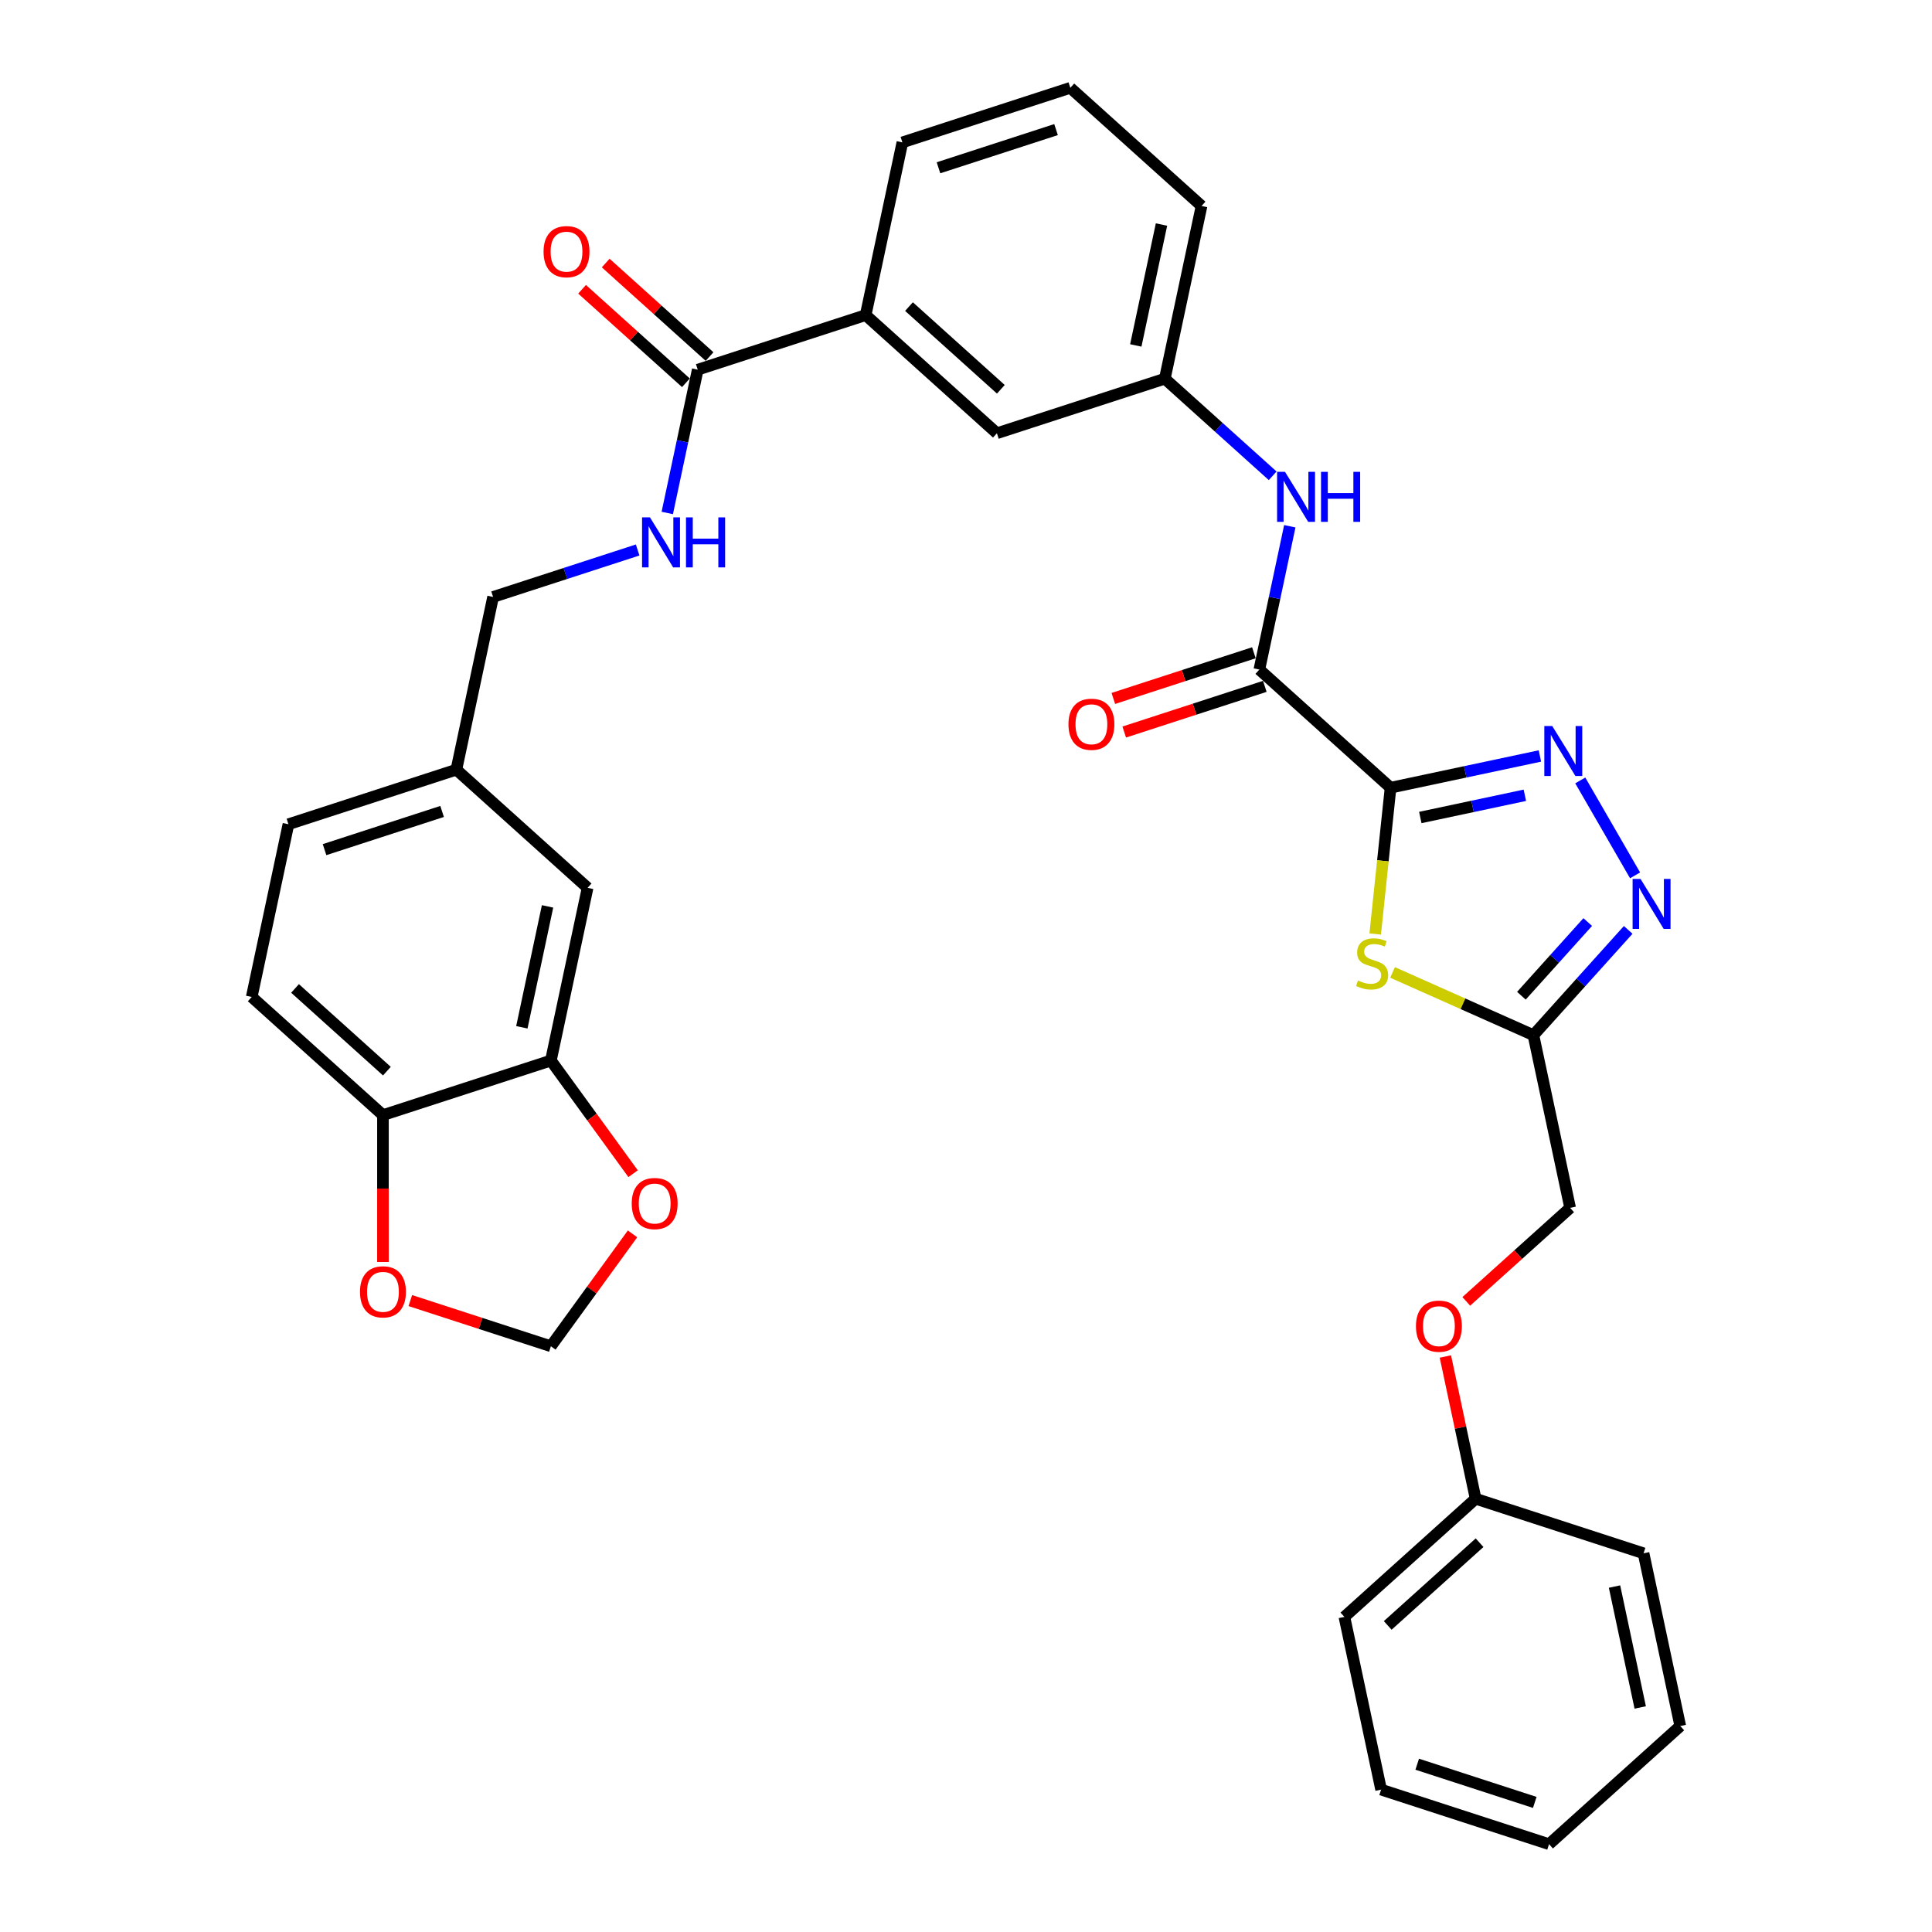 <?xml version='1.0' encoding='iso-8859-1'?>
<svg version='1.1' baseProfile='full'
              xmlns='http://www.w3.org/2000/svg'
                      xmlns:rdkit='http://www.rdkit.org/xml'
                      xmlns:xlink='http://www.w3.org/1999/xlink'
                  xml:space='preserve'
width='1000px' height='1000px' viewBox='0 0 1000 1000'>
<!-- END OF HEADER -->
<rect style='opacity:1.0;fill:#FFFFFF;stroke:none' width='1000' height='1000' x='0' y='0'> </rect>
<path class='bond-0' d='M 719.755,407.722 L 758.404,399.507' style='fill:none;fill-rule:evenodd;stroke:#000000;stroke-width:6px;stroke-linecap:butt;stroke-linejoin:miter;stroke-opacity:1' />
<path class='bond-0' d='M 758.404,399.507 L 797.053,391.292' style='fill:none;fill-rule:evenodd;stroke:#0000FF;stroke-width:6px;stroke-linecap:butt;stroke-linejoin:miter;stroke-opacity:1' />
<path class='bond-0' d='M 735.15,423.137 L 762.204,417.387' style='fill:none;fill-rule:evenodd;stroke:#000000;stroke-width:6px;stroke-linecap:butt;stroke-linejoin:miter;stroke-opacity:1' />
<path class='bond-0' d='M 762.204,417.387 L 789.259,411.636' style='fill:none;fill-rule:evenodd;stroke:#0000FF;stroke-width:6px;stroke-linecap:butt;stroke-linejoin:miter;stroke-opacity:1' />
<path class='bond-1' d='M 719.755,407.722 L 715.776,445.575' style='fill:none;fill-rule:evenodd;stroke:#000000;stroke-width:6px;stroke-linecap:butt;stroke-linejoin:miter;stroke-opacity:1' />
<path class='bond-1' d='M 715.776,445.575 L 711.798,483.428' style='fill:none;fill-rule:evenodd;stroke:#CCCC00;stroke-width:6px;stroke-linecap:butt;stroke-linejoin:miter;stroke-opacity:1' />
<path class='bond-3' d='M 719.755,407.722 L 651.834,346.566' style='fill:none;fill-rule:evenodd;stroke:#000000;stroke-width:6px;stroke-linecap:butt;stroke-linejoin:miter;stroke-opacity:1' />
<path class='bond-2' d='M 817.945,403.946 L 846.315,453.084' style='fill:none;fill-rule:evenodd;stroke:#0000FF;stroke-width:6px;stroke-linecap:butt;stroke-linejoin:miter;stroke-opacity:1' />
<path class='bond-4' d='M 720.785,503.33 L 757.241,519.561' style='fill:none;fill-rule:evenodd;stroke:#CCCC00;stroke-width:6px;stroke-linecap:butt;stroke-linejoin:miter;stroke-opacity:1' />
<path class='bond-4' d='M 757.241,519.561 L 793.696,535.792' style='fill:none;fill-rule:evenodd;stroke:#000000;stroke-width:6px;stroke-linecap:butt;stroke-linejoin:miter;stroke-opacity:1' />
<path class='bond-34' d='M 842.751,481.311 L 818.224,508.551' style='fill:none;fill-rule:evenodd;stroke:#0000FF;stroke-width:6px;stroke-linecap:butt;stroke-linejoin:miter;stroke-opacity:1' />
<path class='bond-34' d='M 818.224,508.551 L 793.696,535.792' style='fill:none;fill-rule:evenodd;stroke:#000000;stroke-width:6px;stroke-linecap:butt;stroke-linejoin:miter;stroke-opacity:1' />
<path class='bond-34' d='M 821.809,477.252 L 804.64,496.32' style='fill:none;fill-rule:evenodd;stroke:#0000FF;stroke-width:6px;stroke-linecap:butt;stroke-linejoin:miter;stroke-opacity:1' />
<path class='bond-34' d='M 804.64,496.32 L 787.47,515.389' style='fill:none;fill-rule:evenodd;stroke:#000000;stroke-width:6px;stroke-linecap:butt;stroke-linejoin:miter;stroke-opacity:1' />
<path class='bond-6' d='M 651.834,346.566 L 659.717,309.479' style='fill:none;fill-rule:evenodd;stroke:#000000;stroke-width:6px;stroke-linecap:butt;stroke-linejoin:miter;stroke-opacity:1' />
<path class='bond-6' d='M 659.717,309.479 L 667.6,272.393' style='fill:none;fill-rule:evenodd;stroke:#0000FF;stroke-width:6px;stroke-linecap:butt;stroke-linejoin:miter;stroke-opacity:1' />
<path class='bond-14' d='M 649.01,337.873 L 612.631,349.693' style='fill:none;fill-rule:evenodd;stroke:#000000;stroke-width:6px;stroke-linecap:butt;stroke-linejoin:miter;stroke-opacity:1' />
<path class='bond-14' d='M 612.631,349.693 L 576.253,361.513' style='fill:none;fill-rule:evenodd;stroke:#FF0000;stroke-width:6px;stroke-linecap:butt;stroke-linejoin:miter;stroke-opacity:1' />
<path class='bond-14' d='M 654.658,355.258 L 618.28,367.078' style='fill:none;fill-rule:evenodd;stroke:#000000;stroke-width:6px;stroke-linecap:butt;stroke-linejoin:miter;stroke-opacity:1' />
<path class='bond-14' d='M 618.28,367.078 L 581.901,378.898' style='fill:none;fill-rule:evenodd;stroke:#FF0000;stroke-width:6px;stroke-linecap:butt;stroke-linejoin:miter;stroke-opacity:1' />
<path class='bond-19' d='M 793.696,535.792 L 812.699,625.191' style='fill:none;fill-rule:evenodd;stroke:#000000;stroke-width:6px;stroke-linecap:butt;stroke-linejoin:miter;stroke-opacity:1' />
<path class='bond-5' d='M 361.148,191.34 L 448.071,163.097' style='fill:none;fill-rule:evenodd;stroke:#000000;stroke-width:6px;stroke-linecap:butt;stroke-linejoin:miter;stroke-opacity:1' />
<path class='bond-8' d='M 361.148,191.34 L 353.265,228.426' style='fill:none;fill-rule:evenodd;stroke:#000000;stroke-width:6px;stroke-linecap:butt;stroke-linejoin:miter;stroke-opacity:1' />
<path class='bond-8' d='M 353.265,228.426 L 345.382,265.513' style='fill:none;fill-rule:evenodd;stroke:#0000FF;stroke-width:6px;stroke-linecap:butt;stroke-linejoin:miter;stroke-opacity:1' />
<path class='bond-18' d='M 367.264,184.548 L 340.386,160.348' style='fill:none;fill-rule:evenodd;stroke:#000000;stroke-width:6px;stroke-linecap:butt;stroke-linejoin:miter;stroke-opacity:1' />
<path class='bond-18' d='M 340.386,160.348 L 313.509,136.147' style='fill:none;fill-rule:evenodd;stroke:#FF0000;stroke-width:6px;stroke-linecap:butt;stroke-linejoin:miter;stroke-opacity:1' />
<path class='bond-18' d='M 355.032,198.132 L 328.155,173.932' style='fill:none;fill-rule:evenodd;stroke:#000000;stroke-width:6px;stroke-linecap:butt;stroke-linejoin:miter;stroke-opacity:1' />
<path class='bond-18' d='M 328.155,173.932 L 301.278,149.731' style='fill:none;fill-rule:evenodd;stroke:#FF0000;stroke-width:6px;stroke-linecap:butt;stroke-linejoin:miter;stroke-opacity:1' />
<path class='bond-15' d='M 658.735,246.271 L 630.825,221.14' style='fill:none;fill-rule:evenodd;stroke:#0000FF;stroke-width:6px;stroke-linecap:butt;stroke-linejoin:miter;stroke-opacity:1' />
<path class='bond-15' d='M 630.825,221.14 L 602.915,196.01' style='fill:none;fill-rule:evenodd;stroke:#000000;stroke-width:6px;stroke-linecap:butt;stroke-linejoin:miter;stroke-opacity:1' />
<path class='bond-7' d='M 285.138,548.937 L 304.141,459.538' style='fill:none;fill-rule:evenodd;stroke:#000000;stroke-width:6px;stroke-linecap:butt;stroke-linejoin:miter;stroke-opacity:1' />
<path class='bond-7' d='M 270.109,531.727 L 283.411,469.147' style='fill:none;fill-rule:evenodd;stroke:#000000;stroke-width:6px;stroke-linecap:butt;stroke-linejoin:miter;stroke-opacity:1' />
<path class='bond-11' d='M 285.138,548.937 L 306.415,578.221' style='fill:none;fill-rule:evenodd;stroke:#000000;stroke-width:6px;stroke-linecap:butt;stroke-linejoin:miter;stroke-opacity:1' />
<path class='bond-11' d='M 306.415,578.221 L 327.691,607.506' style='fill:none;fill-rule:evenodd;stroke:#FF0000;stroke-width:6px;stroke-linecap:butt;stroke-linejoin:miter;stroke-opacity:1' />
<path class='bond-37' d='M 285.138,548.937 L 198.215,577.18' style='fill:none;fill-rule:evenodd;stroke:#000000;stroke-width:6px;stroke-linecap:butt;stroke-linejoin:miter;stroke-opacity:1' />
<path class='bond-23' d='M 330.045,284.671 L 292.634,296.827' style='fill:none;fill-rule:evenodd;stroke:#0000FF;stroke-width:6px;stroke-linecap:butt;stroke-linejoin:miter;stroke-opacity:1' />
<path class='bond-23' d='M 292.634,296.827 L 255.222,308.982' style='fill:none;fill-rule:evenodd;stroke:#000000;stroke-width:6px;stroke-linecap:butt;stroke-linejoin:miter;stroke-opacity:1' />
<path class='bond-9' d='M 448.071,163.097 L 515.992,224.253' style='fill:none;fill-rule:evenodd;stroke:#000000;stroke-width:6px;stroke-linecap:butt;stroke-linejoin:miter;stroke-opacity:1' />
<path class='bond-9' d='M 470.491,158.686 L 518.035,201.496' style='fill:none;fill-rule:evenodd;stroke:#000000;stroke-width:6px;stroke-linecap:butt;stroke-linejoin:miter;stroke-opacity:1' />
<path class='bond-35' d='M 448.071,163.097 L 467.074,73.698' style='fill:none;fill-rule:evenodd;stroke:#000000;stroke-width:6px;stroke-linecap:butt;stroke-linejoin:miter;stroke-opacity:1' />
<path class='bond-10' d='M 198.215,577.18 L 130.294,516.024' style='fill:none;fill-rule:evenodd;stroke:#000000;stroke-width:6px;stroke-linecap:butt;stroke-linejoin:miter;stroke-opacity:1' />
<path class='bond-10' d='M 200.258,554.423 L 152.714,511.613' style='fill:none;fill-rule:evenodd;stroke:#000000;stroke-width:6px;stroke-linecap:butt;stroke-linejoin:miter;stroke-opacity:1' />
<path class='bond-12' d='M 198.215,577.18 L 198.215,615.192' style='fill:none;fill-rule:evenodd;stroke:#000000;stroke-width:6px;stroke-linecap:butt;stroke-linejoin:miter;stroke-opacity:1' />
<path class='bond-12' d='M 198.215,615.192 L 198.215,653.204' style='fill:none;fill-rule:evenodd;stroke:#FF0000;stroke-width:6px;stroke-linecap:butt;stroke-linejoin:miter;stroke-opacity:1' />
<path class='bond-13' d='M 327.399,638.654 L 306.269,667.737' style='fill:none;fill-rule:evenodd;stroke:#FF0000;stroke-width:6px;stroke-linecap:butt;stroke-linejoin:miter;stroke-opacity:1' />
<path class='bond-13' d='M 306.269,667.737 L 285.138,696.82' style='fill:none;fill-rule:evenodd;stroke:#000000;stroke-width:6px;stroke-linecap:butt;stroke-linejoin:miter;stroke-opacity:1' />
<path class='bond-38' d='M 212.382,673.18 L 248.76,685' style='fill:none;fill-rule:evenodd;stroke:#FF0000;stroke-width:6px;stroke-linecap:butt;stroke-linejoin:miter;stroke-opacity:1' />
<path class='bond-38' d='M 248.76,685 L 285.138,696.82' style='fill:none;fill-rule:evenodd;stroke:#000000;stroke-width:6px;stroke-linecap:butt;stroke-linejoin:miter;stroke-opacity:1' />
<path class='bond-16' d='M 602.915,196.01 L 515.992,224.253' style='fill:none;fill-rule:evenodd;stroke:#000000;stroke-width:6px;stroke-linecap:butt;stroke-linejoin:miter;stroke-opacity:1' />
<path class='bond-28' d='M 602.915,196.01 L 621.918,106.611' style='fill:none;fill-rule:evenodd;stroke:#000000;stroke-width:6px;stroke-linecap:butt;stroke-linejoin:miter;stroke-opacity:1' />
<path class='bond-28' d='M 587.886,178.8 L 601.188,116.22' style='fill:none;fill-rule:evenodd;stroke:#000000;stroke-width:6px;stroke-linecap:butt;stroke-linejoin:miter;stroke-opacity:1' />
<path class='bond-17' d='M 304.141,459.538 L 236.22,398.382' style='fill:none;fill-rule:evenodd;stroke:#000000;stroke-width:6px;stroke-linecap:butt;stroke-linejoin:miter;stroke-opacity:1' />
<path class='bond-21' d='M 812.699,625.191 L 785.821,649.392' style='fill:none;fill-rule:evenodd;stroke:#000000;stroke-width:6px;stroke-linecap:butt;stroke-linejoin:miter;stroke-opacity:1' />
<path class='bond-21' d='M 785.821,649.392 L 758.944,673.592' style='fill:none;fill-rule:evenodd;stroke:#FF0000;stroke-width:6px;stroke-linecap:butt;stroke-linejoin:miter;stroke-opacity:1' />
<path class='bond-20' d='M 130.294,516.024 L 149.297,426.625' style='fill:none;fill-rule:evenodd;stroke:#000000;stroke-width:6px;stroke-linecap:butt;stroke-linejoin:miter;stroke-opacity:1' />
<path class='bond-25' d='M 748.131,702.123 L 755.955,738.935' style='fill:none;fill-rule:evenodd;stroke:#FF0000;stroke-width:6px;stroke-linecap:butt;stroke-linejoin:miter;stroke-opacity:1' />
<path class='bond-25' d='M 755.955,738.935 L 763.78,775.747' style='fill:none;fill-rule:evenodd;stroke:#000000;stroke-width:6px;stroke-linecap:butt;stroke-linejoin:miter;stroke-opacity:1' />
<path class='bond-22' d='M 236.22,398.382 L 255.222,308.982' style='fill:none;fill-rule:evenodd;stroke:#000000;stroke-width:6px;stroke-linecap:butt;stroke-linejoin:miter;stroke-opacity:1' />
<path class='bond-24' d='M 236.22,398.382 L 149.297,426.625' style='fill:none;fill-rule:evenodd;stroke:#000000;stroke-width:6px;stroke-linecap:butt;stroke-linejoin:miter;stroke-opacity:1' />
<path class='bond-24' d='M 228.83,420.003 L 167.984,439.773' style='fill:none;fill-rule:evenodd;stroke:#000000;stroke-width:6px;stroke-linecap:butt;stroke-linejoin:miter;stroke-opacity:1' />
<path class='bond-29' d='M 763.78,775.747 L 695.859,836.903' style='fill:none;fill-rule:evenodd;stroke:#000000;stroke-width:6px;stroke-linecap:butt;stroke-linejoin:miter;stroke-opacity:1' />
<path class='bond-29' d='M 765.823,798.504 L 718.279,841.314' style='fill:none;fill-rule:evenodd;stroke:#000000;stroke-width:6px;stroke-linecap:butt;stroke-linejoin:miter;stroke-opacity:1' />
<path class='bond-30' d='M 763.78,775.747 L 850.703,803.99' style='fill:none;fill-rule:evenodd;stroke:#000000;stroke-width:6px;stroke-linecap:butt;stroke-linejoin:miter;stroke-opacity:1' />
<path class='bond-26' d='M 467.074,73.698 L 553.997,45.455' style='fill:none;fill-rule:evenodd;stroke:#000000;stroke-width:6px;stroke-linecap:butt;stroke-linejoin:miter;stroke-opacity:1' />
<path class='bond-26' d='M 485.761,86.846 L 546.607,67.076' style='fill:none;fill-rule:evenodd;stroke:#000000;stroke-width:6px;stroke-linecap:butt;stroke-linejoin:miter;stroke-opacity:1' />
<path class='bond-27' d='M 553.997,45.455 L 621.918,106.611' style='fill:none;fill-rule:evenodd;stroke:#000000;stroke-width:6px;stroke-linecap:butt;stroke-linejoin:miter;stroke-opacity:1' />
<path class='bond-32' d='M 695.859,836.903 L 714.862,926.302' style='fill:none;fill-rule:evenodd;stroke:#000000;stroke-width:6px;stroke-linecap:butt;stroke-linejoin:miter;stroke-opacity:1' />
<path class='bond-31' d='M 850.703,803.99 L 869.706,893.389' style='fill:none;fill-rule:evenodd;stroke:#000000;stroke-width:6px;stroke-linecap:butt;stroke-linejoin:miter;stroke-opacity:1' />
<path class='bond-31' d='M 835.674,821.2 L 848.976,883.78' style='fill:none;fill-rule:evenodd;stroke:#000000;stroke-width:6px;stroke-linecap:butt;stroke-linejoin:miter;stroke-opacity:1' />
<path class='bond-33' d='M 869.706,893.389 L 801.785,954.545' style='fill:none;fill-rule:evenodd;stroke:#000000;stroke-width:6px;stroke-linecap:butt;stroke-linejoin:miter;stroke-opacity:1' />
<path class='bond-36' d='M 714.862,926.302 L 801.785,954.545' style='fill:none;fill-rule:evenodd;stroke:#000000;stroke-width:6px;stroke-linecap:butt;stroke-linejoin:miter;stroke-opacity:1' />
<path class='bond-36' d='M 733.549,913.154 L 794.395,932.924' style='fill:none;fill-rule:evenodd;stroke:#000000;stroke-width:6px;stroke-linecap:butt;stroke-linejoin:miter;stroke-opacity:1' />
<path  class='atom-1' d='M 803.433 375.778
L 811.914 389.487
Q 812.755 390.84, 814.108 393.289
Q 815.46 395.739, 815.534 395.885
L 815.534 375.778
L 818.97 375.778
L 818.97 401.661
L 815.424 401.661
L 806.321 386.672
Q 805.261 384.917, 804.127 382.907
Q 803.031 380.896, 802.701 380.274
L 802.701 401.661
L 799.338 401.661
L 799.338 375.778
L 803.433 375.778
' fill='#0000FF'/>
<path  class='atom-2' d='M 702.889 507.501
Q 703.182 507.611, 704.388 508.123
Q 705.595 508.635, 706.911 508.964
Q 708.264 509.256, 709.58 509.256
Q 712.029 509.256, 713.455 508.086
Q 714.881 506.88, 714.881 504.796
Q 714.881 503.37, 714.15 502.493
Q 713.455 501.615, 712.358 501.14
Q 711.261 500.665, 709.433 500.117
Q 707.13 499.422, 705.741 498.764
Q 704.388 498.106, 703.401 496.717
Q 702.451 495.327, 702.451 492.988
Q 702.451 489.734, 704.644 487.723
Q 706.874 485.712, 711.261 485.712
Q 714.259 485.712, 717.659 487.138
L 716.818 489.953
Q 713.711 488.674, 711.371 488.674
Q 708.849 488.674, 707.459 489.734
Q 706.07 490.758, 706.107 492.549
Q 706.107 493.938, 706.801 494.779
Q 707.532 495.62, 708.556 496.095
Q 709.616 496.57, 711.371 497.119
Q 713.711 497.85, 715.1 498.581
Q 716.489 499.312, 717.476 500.811
Q 718.5 502.274, 718.5 504.796
Q 718.5 508.379, 716.087 510.316
Q 713.711 512.217, 709.726 512.217
Q 707.423 512.217, 705.668 511.706
Q 703.95 511.23, 701.902 510.39
L 702.889 507.501
' fill='#CCCC00'/>
<path  class='atom-3' d='M 849.131 454.929
L 857.613 468.639
Q 858.453 469.992, 859.806 472.441
Q 861.159 474.89, 861.232 475.037
L 861.232 454.929
L 864.668 454.929
L 864.668 480.813
L 861.122 480.813
L 852.019 465.824
Q 850.959 464.069, 849.826 462.058
Q 848.729 460.048, 848.4 459.426
L 848.4 480.813
L 845.036 480.813
L 845.036 454.929
L 849.131 454.929
' fill='#0000FF'/>
<path  class='atom-7' d='M 665.115 244.225
L 673.596 257.934
Q 674.437 259.287, 675.79 261.736
Q 677.143 264.186, 677.216 264.332
L 677.216 244.225
L 680.652 244.225
L 680.652 270.108
L 677.106 270.108
L 668.003 255.119
Q 666.943 253.364, 665.809 251.353
Q 664.713 249.343, 664.384 248.721
L 664.384 270.108
L 661.02 270.108
L 661.02 244.225
L 665.115 244.225
' fill='#0000FF'/>
<path  class='atom-7' d='M 683.76 244.225
L 687.269 244.225
L 687.269 255.229
L 700.504 255.229
L 700.504 244.225
L 704.013 244.225
L 704.013 270.108
L 700.504 270.108
L 700.504 258.153
L 687.269 258.153
L 687.269 270.108
L 683.76 270.108
L 683.76 244.225
' fill='#0000FF'/>
<path  class='atom-9' d='M 336.424 267.798
L 344.906 281.507
Q 345.747 282.86, 347.099 285.309
Q 348.452 287.759, 348.525 287.905
L 348.525 267.798
L 351.962 267.798
L 351.962 293.681
L 348.415 293.681
L 339.312 278.692
Q 338.252 276.937, 337.119 274.927
Q 336.022 272.916, 335.693 272.294
L 335.693 293.681
L 332.33 293.681
L 332.33 267.798
L 336.424 267.798
' fill='#0000FF'/>
<path  class='atom-9' d='M 355.069 267.798
L 358.579 267.798
L 358.579 278.802
L 371.813 278.802
L 371.813 267.798
L 375.323 267.798
L 375.323 293.681
L 371.813 293.681
L 371.813 281.726
L 358.579 281.726
L 358.579 293.681
L 355.069 293.681
L 355.069 267.798
' fill='#0000FF'/>
<path  class='atom-12' d='M 326.978 622.952
Q 326.978 616.737, 330.049 613.264
Q 333.12 609.791, 338.86 609.791
Q 344.6 609.791, 347.671 613.264
Q 350.741 616.737, 350.741 622.952
Q 350.741 629.24, 347.634 632.823
Q 344.527 636.369, 338.86 636.369
Q 333.157 636.369, 330.049 632.823
Q 326.978 629.276, 326.978 622.952
M 338.86 633.444
Q 342.808 633.444, 344.929 630.812
Q 347.086 628.143, 347.086 622.952
Q 347.086 617.87, 344.929 615.311
Q 342.808 612.715, 338.86 612.715
Q 334.912 612.715, 332.755 615.274
Q 330.634 617.834, 330.634 622.952
Q 330.634 628.18, 332.755 630.812
Q 334.912 633.444, 338.86 633.444
' fill='#FF0000'/>
<path  class='atom-13' d='M 186.334 668.65
Q 186.334 662.435, 189.404 658.962
Q 192.475 655.489, 198.215 655.489
Q 203.955 655.489, 207.026 658.962
Q 210.097 662.435, 210.097 668.65
Q 210.097 674.938, 206.989 678.521
Q 203.882 682.067, 198.215 682.067
Q 192.512 682.067, 189.404 678.521
Q 186.334 674.975, 186.334 668.65
M 198.215 679.142
Q 202.163 679.142, 204.284 676.51
Q 206.441 673.841, 206.441 668.65
Q 206.441 663.568, 204.284 661.009
Q 202.163 658.414, 198.215 658.414
Q 194.267 658.414, 192.11 660.973
Q 189.989 663.532, 189.989 668.65
Q 189.989 673.878, 192.11 676.51
Q 194.267 679.142, 198.215 679.142
' fill='#FF0000'/>
<path  class='atom-15' d='M 553.029 374.882
Q 553.029 368.667, 556.1 365.194
Q 559.171 361.721, 564.911 361.721
Q 570.65 361.721, 573.721 365.194
Q 576.792 368.667, 576.792 374.882
Q 576.792 381.17, 573.685 384.753
Q 570.577 388.299, 564.911 388.299
Q 559.207 388.299, 556.1 384.753
Q 553.029 381.206, 553.029 374.882
M 564.911 385.374
Q 568.859 385.374, 570.979 382.742
Q 573.136 380.073, 573.136 374.882
Q 573.136 369.8, 570.979 367.241
Q 568.859 364.645, 564.911 364.645
Q 560.962 364.645, 558.805 367.204
Q 556.685 369.764, 556.685 374.882
Q 556.685 380.11, 558.805 382.742
Q 560.962 385.374, 564.911 385.374
' fill='#FF0000'/>
<path  class='atom-19' d='M 281.346 130.257
Q 281.346 124.042, 284.417 120.569
Q 287.487 117.096, 293.227 117.096
Q 298.967 117.096, 302.038 120.569
Q 305.109 124.042, 305.109 130.257
Q 305.109 136.545, 302.001 140.128
Q 298.894 143.674, 293.227 143.674
Q 287.524 143.674, 284.417 140.128
Q 281.346 136.582, 281.346 130.257
M 293.227 140.749
Q 297.175 140.749, 299.296 138.117
Q 301.453 135.448, 301.453 130.257
Q 301.453 125.175, 299.296 122.616
Q 297.175 120.021, 293.227 120.021
Q 289.279 120.021, 287.122 122.58
Q 285.001 125.139, 285.001 130.257
Q 285.001 135.485, 287.122 138.117
Q 289.279 140.749, 293.227 140.749
' fill='#FF0000'/>
<path  class='atom-22' d='M 732.896 686.421
Q 732.896 680.206, 735.967 676.733
Q 739.038 673.26, 744.778 673.26
Q 750.517 673.26, 753.588 676.733
Q 756.659 680.206, 756.659 686.421
Q 756.659 692.709, 753.552 696.291
Q 750.444 699.838, 744.778 699.838
Q 739.075 699.838, 735.967 696.291
Q 732.896 692.745, 732.896 686.421
M 744.778 696.913
Q 748.726 696.913, 750.846 694.281
Q 753.003 691.612, 753.003 686.421
Q 753.003 681.339, 750.846 678.78
Q 748.726 676.184, 744.778 676.184
Q 740.829 676.184, 738.672 678.743
Q 736.552 681.302, 736.552 686.421
Q 736.552 691.649, 738.672 694.281
Q 740.829 696.913, 744.778 696.913
' fill='#FF0000'/>
</svg>

